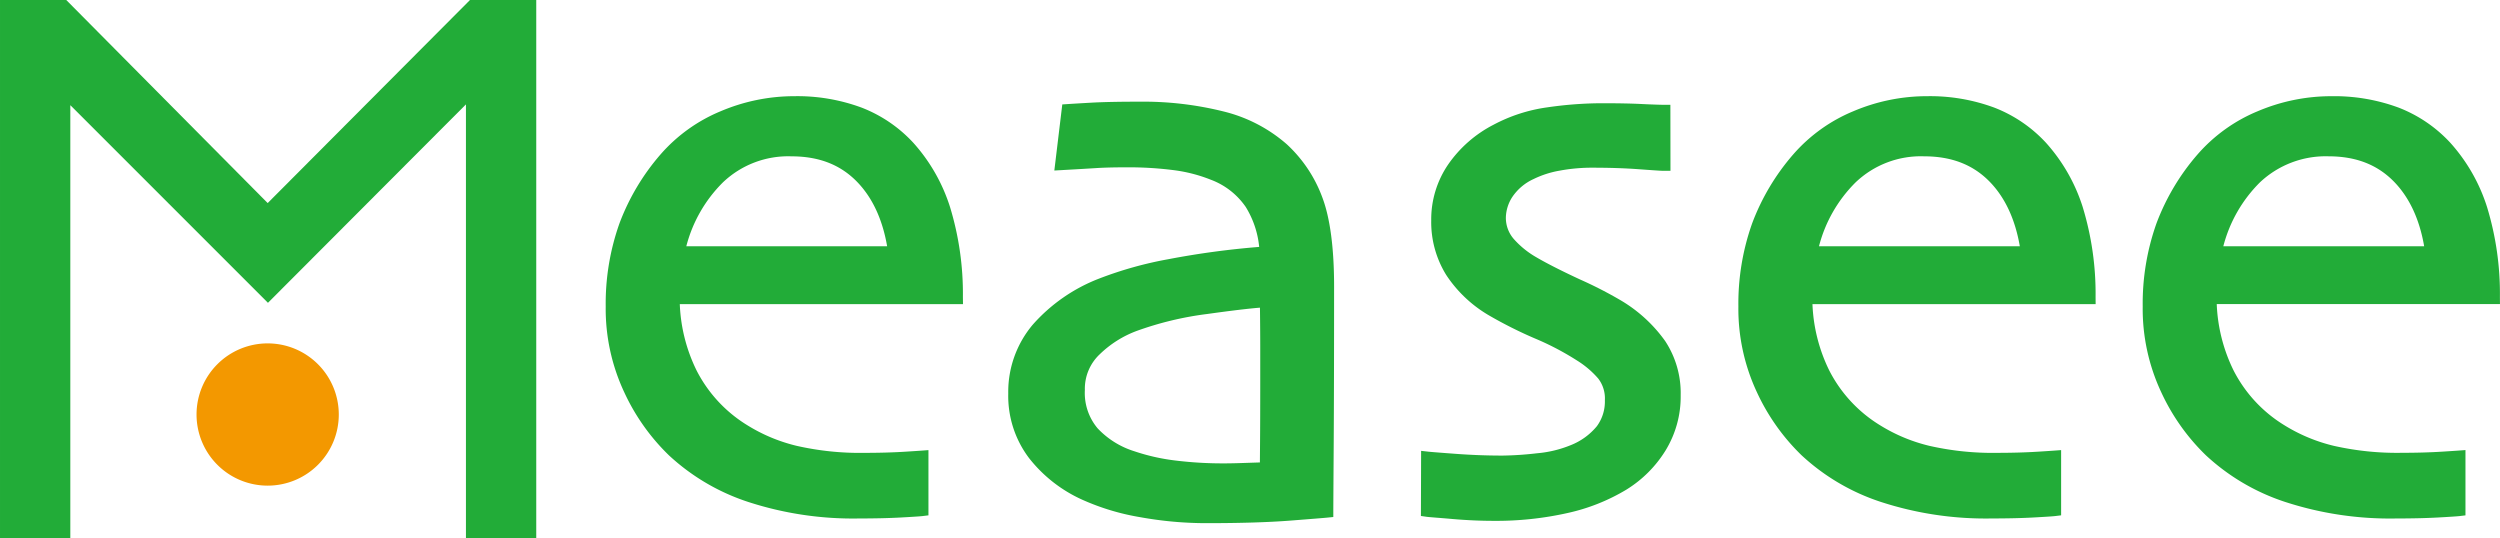 <svg xmlns="http://www.w3.org/2000/svg" width="190.372mm" height="41.005mm" viewBox="0 0 539.637 116.235"><defs><style>.a{fill:#22ac38;}.b{fill:#f39800;}</style></defs><path class="a" d="M428.873,270.649a32.429,32.429,0,0,0-13.606-7.062,71.677,71.677,0,0,0-18.189-2.12c-4.341,0-7.827.072-10.362.213q-3.775.214-5.047.3l-1.242.081-1.717,14.266,1.788-.1q4.575-.256,7.243-.424c1.744-.11,3.89-.165,6.377-.165a76.875,76.875,0,0,1,10.453.621,32.755,32.755,0,0,1,7.93,2.06,15.87,15.87,0,0,1,7.519,5.866,20.03,20.03,0,0,1,2.907,8.632,181.362,181.362,0,0,0-19.584,2.649,81.809,81.809,0,0,0-14.96,4.186,36.706,36.706,0,0,0-14.319,9.935,22.494,22.494,0,0,0-5.3,14.885,22.217,22.217,0,0,0,4.5,13.943A30.5,30.5,0,0,0,384.77,347.4a51.13,51.13,0,0,0,12.465,3.755,80.339,80.339,0,0,0,14.225,1.293c7.375,0,13.5-.186,18.219-.555s7.335-.58,7.9-.638l1.35-.137v-1.355q0-1.016.084-14.2t.085-34.186c0-8.321-.858-14.805-2.551-19.27A29.417,29.417,0,0,0,428.873,270.649Zm-5.779,35.282q.061,4.777.062,8.552v7.276q0,8.449-.043,13.436-.022,2.728-.033,4.145l-3.721.123q-2.424.082-4.094.082a84.2,84.2,0,0,1-10.427-.62,44.009,44.009,0,0,1-8.879-2.006,18.379,18.379,0,0,1-7.913-4.948A11.864,11.864,0,0,1,385.3,323.7a10.208,10.208,0,0,1,3.222-7.719,22.9,22.9,0,0,1,7.915-5.009,70.613,70.613,0,0,1,15.318-3.681C416.75,306.594,420.552,306.136,423.094,305.931Z" transform="translate(-151.127 -239.52)"/><path class="a" d="M501.08,304.414a88.08,88.08,0,0,0-8.9-4.572c-3.955-1.836-7.107-3.436-9.383-4.765a19.234,19.234,0,0,1-4.8-3.844,6.933,6.933,0,0,1-1.82-4.834,8.483,8.483,0,0,1,1.355-4.307,11.033,11.033,0,0,1,4.615-3.919,20.86,20.86,0,0,1,5.578-1.807,37.991,37.991,0,0,1,7.135-.649c3.627,0,7,.112,10.023.332,4.653.345,5.157.345,5.323.345h1.5l-.019-14.251h-1.5c-.274,0-2.437-.053-4.653-.168s-5.1-.171-8.548-.171a83.278,83.278,0,0,0-11.957.9,34.74,34.74,0,0,0-11.538,3.754,26.834,26.834,0,0,0-9.734,8.513,20.979,20.979,0,0,0-3.692,12.1,21.656,21.656,0,0,0,3.234,11.8,27.77,27.77,0,0,0,9.172,8.692A91.7,91.7,0,0,0,482.5,312.6a59.673,59.673,0,0,1,9.051,4.749,19.92,19.92,0,0,1,4.567,3.889,7.048,7.048,0,0,1,1.43,4.668,9.006,9.006,0,0,1-1.731,5.615,13.941,13.941,0,0,1-5.669,4.1,24.7,24.7,0,0,1-7.249,1.74,71.475,71.475,0,0,1-7.45.5c-3.354,0-6.747-.127-10.084-.377q-5.072-.375-5.823-.458l-1.661-.186-.044,14.056,1.29.186c.217.031.96.093,2.067.181.956.075,2.194.174,3.6.3,3.008.255,5.944.384,8.729.384a70.45,70.45,0,0,0,15.969-1.691,42.046,42.046,0,0,0,12.7-5.048,25.9,25.9,0,0,0,8.444-8.435A22.258,22.258,0,0,0,513.91,324.8a20.4,20.4,0,0,0-3.353-11.669A31.343,31.343,0,0,0,501.08,304.414Z" transform="translate(-151.127 -239.52)"/><polygon class="a" points="57.778 43.835 14.741 0.444 14.302 0 0 0 0 116.235 15.177 116.235 15.177 22.703 57.837 65.364 100.575 22.534 100.575 116.235 115.752 116.235 115.752 0 101.451 0 57.778 43.835"/><path class="a" d="M358.973,303.645a64.077,64.077,0,0,0-2.783-19.453,37.783,37.783,0,0,0-7.939-13.872,29.863,29.863,0,0,0-11.128-7.567,40,40,0,0,0-14.5-2.471,40.694,40.694,0,0,0-15.938,3.249,34.935,34.935,0,0,0-12.945,9.284,48.789,48.789,0,0,0-8.9,14.924,51.719,51.719,0,0,0-2.969,17.946,42.424,42.424,0,0,0,4,18.5,45.382,45.382,0,0,0,9.661,13.631,46.3,46.3,0,0,0,17,10.019,73.1,73.1,0,0,0,24.056,3.6c3.441,0,6.485-.072,9.049-.214,3.825-.211,4.4-.28,4.581-.3l1.319-.161v-14.08l-1.608.119c-.741.054-1.688.114-2.883.19l-.53.034c-2.635.165-5.578.25-8.745.25a61.707,61.707,0,0,1-14.693-1.519,36.163,36.163,0,0,1-10.724-4.5,29.632,29.632,0,0,1-10.884-11.8,35.471,35.471,0,0,1-3.607-14.284h61.131Zm-59.705-10.963A30,30,0,0,1,307.16,278.9a20.407,20.407,0,0,1,14.784-5.635c5.947,0,10.59,1.8,14.192,5.509,3.3,3.4,5.48,8.073,6.484,13.91Z" transform="translate(-151.127 -239.52)"/><path class="a" d="M603.468,303.645a64.108,64.108,0,0,0-2.783-19.453,37.8,37.8,0,0,0-7.939-13.872,29.888,29.888,0,0,0-11.128-7.567,40,40,0,0,0-14.5-2.471,40.682,40.682,0,0,0-15.937,3.249,34.922,34.922,0,0,0-12.946,9.284,48.71,48.71,0,0,0-8.9,14.924,51.719,51.719,0,0,0-2.969,17.946,42.476,42.476,0,0,0,4,18.5,45.471,45.471,0,0,0,9.661,13.629,46.317,46.317,0,0,0,17,10.019,73.059,73.059,0,0,0,24.054,3.6c3.441,0,6.486-.072,9.05-.214,3.825-.211,4.395-.28,4.581-.3l1.319-.161v-14.08l-1.61.119c-.751.054-1.72.116-2.95.195l-.462.029c-2.633.165-5.574.25-8.743.25a61.7,61.7,0,0,1-14.694-1.519,36.155,36.155,0,0,1-10.724-4.5,29.624,29.624,0,0,1-10.884-11.8,35.516,35.516,0,0,1-3.608-14.284H603.48Zm-59.706-10.963a30.015,30.015,0,0,1,7.893-13.784,20.405,20.405,0,0,1,14.784-5.635c5.945,0,10.588,1.8,14.194,5.507,3.3,3.4,5.478,8.075,6.482,13.912Z" transform="translate(-151.127 -239.52)"/><path class="a" d="M678.819,336.978l-.536.034c-2.635.165-5.578.25-8.745.25a61.713,61.713,0,0,1-14.7-1.519,36.2,36.2,0,0,1-10.723-4.5,29.63,29.63,0,0,1-10.88-11.8,35.491,35.491,0,0,1-3.612-14.284h61.135l-.012-1.512a64.1,64.1,0,0,0-2.783-19.453,37.783,37.783,0,0,0-7.939-13.872,29.886,29.886,0,0,0-11.131-7.567,40,40,0,0,0-14.5-2.471,40.7,40.7,0,0,0-15.938,3.249,34.925,34.925,0,0,0-12.945,9.284,48.759,48.759,0,0,0-8.9,14.924,51.679,51.679,0,0,0-2.969,17.946,42.461,42.461,0,0,0,4,18.5,45.4,45.4,0,0,0,9.662,13.631,46.3,46.3,0,0,0,17,10.019,73.084,73.084,0,0,0,24.054,3.6c3.441,0,6.486-.072,9.05-.214,2.539-.141,4.08-.242,4.584-.3l1.32-.159V336.669l-1.609.118C680.958,336.842,680.012,336.9,678.819,336.978Zm-47.777-44.3a30.015,30.015,0,0,1,7.893-13.784,20.677,20.677,0,0,1,14.786-5.635c5.946,0,10.589,1.8,14.192,5.507,3.3,3.4,5.478,8.075,6.482,13.912Z" transform="translate(-151.127 -239.52)"/><path class="b" d="M224.255,328.993a15.352,15.352,0,1,1-15.352-15.35A15.354,15.354,0,0,1,224.255,328.993Z" transform="translate(-151.127 -239.52)"/></svg>